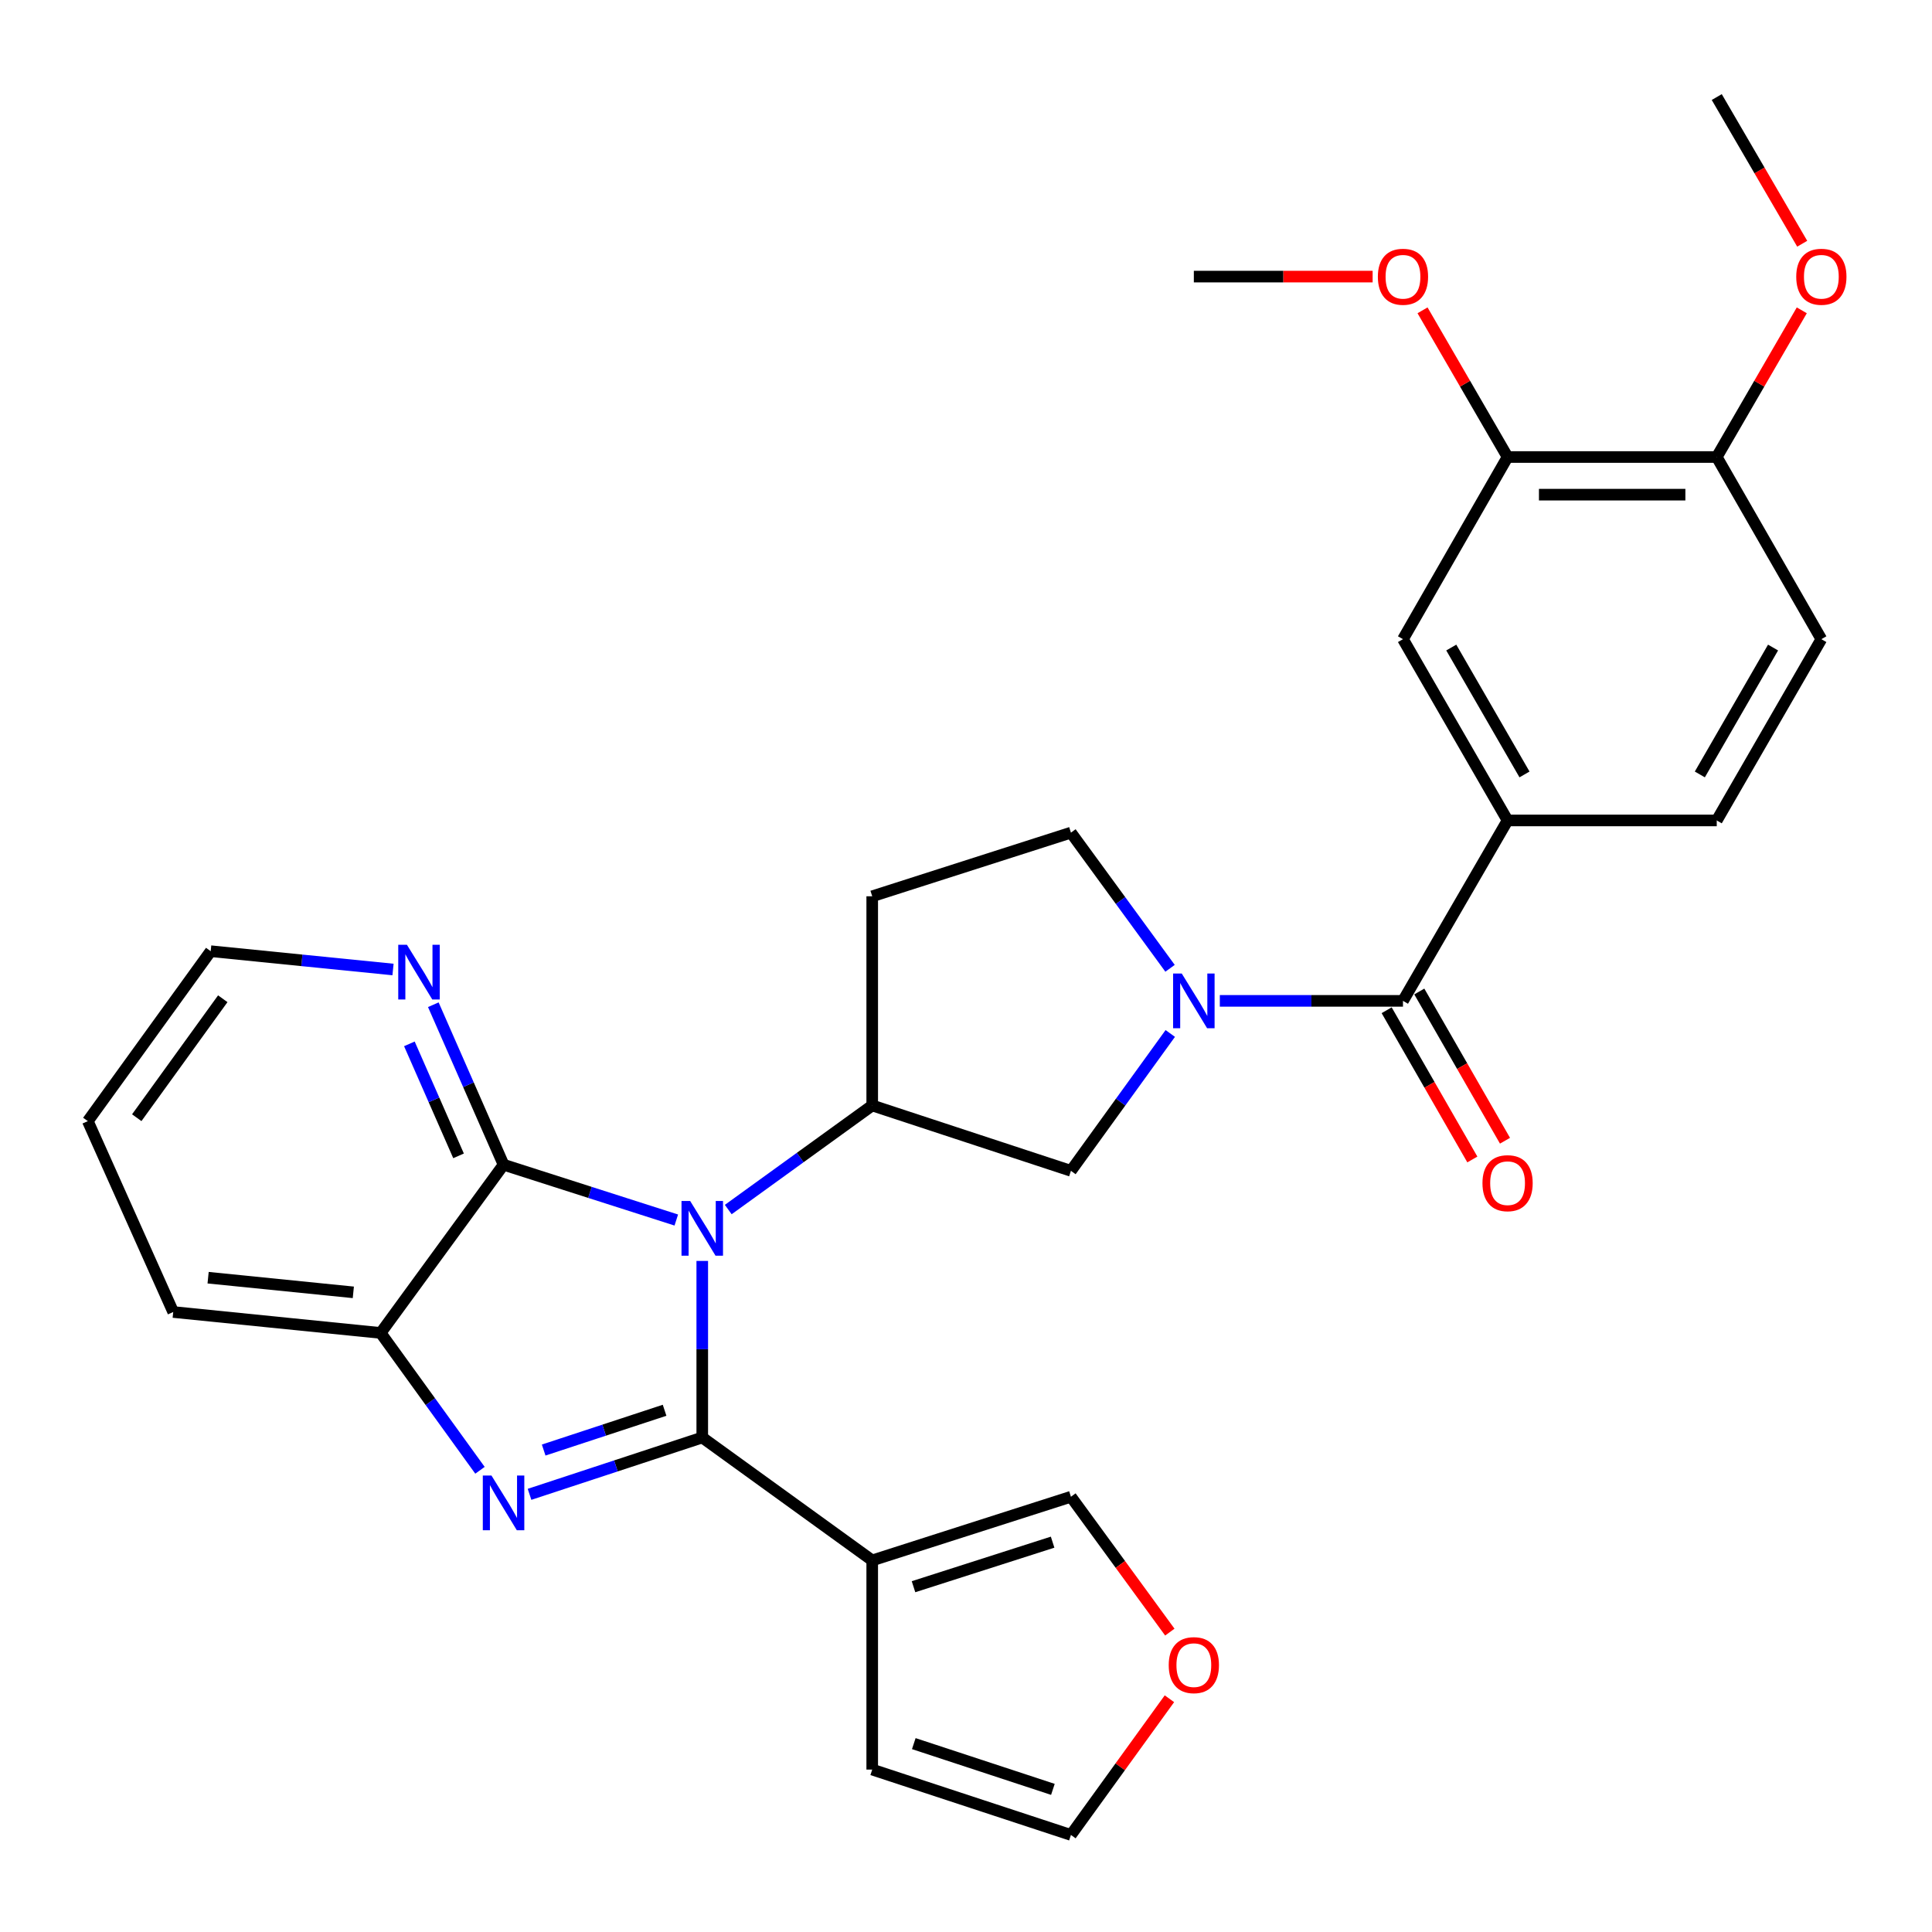 <?xml version='1.0' encoding='iso-8859-1'?>
<svg version='1.1' baseProfile='full'
              xmlns='http://www.w3.org/2000/svg'
                      xmlns:rdkit='http://www.rdkit.org/xml'
                      xmlns:xlink='http://www.w3.org/1999/xlink'
                  xml:space='preserve'
width='1000px' height='1000px' viewBox='0 0 1000 1000'>
<!-- END OF HEADER -->
<rect style='opacity:1.0;fill:#FFFFFF;stroke:none' width='1000' height='1000' x='0' y='0'> </rect>
<path class='bond-0' d='M 363.488,744.049 L 363.488,698.352' style='fill:none;fill-rule:evenodd;stroke:#000000;stroke-width:6px;stroke-linecap:butt;stroke-linejoin:miter;stroke-opacity:1' />
<path class='bond-0' d='M 363.488,698.352 L 363.488,652.656' style='fill:none;fill-rule:evenodd;stroke:#0000FF;stroke-width:6px;stroke-linecap:butt;stroke-linejoin:miter;stroke-opacity:1' />
<path class='bond-1' d='M 363.488,744.049 L 318.788,758.757' style='fill:none;fill-rule:evenodd;stroke:#000000;stroke-width:6px;stroke-linecap:butt;stroke-linejoin:miter;stroke-opacity:1' />
<path class='bond-1' d='M 318.788,758.757 L 274.088,773.466' style='fill:none;fill-rule:evenodd;stroke:#0000FF;stroke-width:6px;stroke-linecap:butt;stroke-linejoin:miter;stroke-opacity:1' />
<path class='bond-1' d='M 343.987,729.951 L 312.697,740.247' style='fill:none;fill-rule:evenodd;stroke:#000000;stroke-width:6px;stroke-linecap:butt;stroke-linejoin:miter;stroke-opacity:1' />
<path class='bond-1' d='M 312.697,740.247 L 281.407,750.543' style='fill:none;fill-rule:evenodd;stroke:#0000FF;stroke-width:6px;stroke-linecap:butt;stroke-linejoin:miter;stroke-opacity:1' />
<path class='bond-4' d='M 363.488,744.049 L 451.459,807.662' style='fill:none;fill-rule:evenodd;stroke:#000000;stroke-width:6px;stroke-linecap:butt;stroke-linejoin:miter;stroke-opacity:1' />
<path class='bond-2' d='M 350.048,631.486 L 305.345,617.172' style='fill:none;fill-rule:evenodd;stroke:#0000FF;stroke-width:6px;stroke-linecap:butt;stroke-linejoin:miter;stroke-opacity:1' />
<path class='bond-2' d='M 305.345,617.172 L 260.641,602.857' style='fill:none;fill-rule:evenodd;stroke:#000000;stroke-width:6px;stroke-linecap:butt;stroke-linejoin:miter;stroke-opacity:1' />
<path class='bond-5' d='M 376.942,626.063 L 414.2,599.125' style='fill:none;fill-rule:evenodd;stroke:#0000FF;stroke-width:6px;stroke-linecap:butt;stroke-linejoin:miter;stroke-opacity:1' />
<path class='bond-5' d='M 414.2,599.125 L 451.459,572.187' style='fill:none;fill-rule:evenodd;stroke:#000000;stroke-width:6px;stroke-linecap:butt;stroke-linejoin:miter;stroke-opacity:1' />
<path class='bond-7' d='M 248.438,761.017 L 222.733,725.473' style='fill:none;fill-rule:evenodd;stroke:#0000FF;stroke-width:6px;stroke-linecap:butt;stroke-linejoin:miter;stroke-opacity:1' />
<path class='bond-7' d='M 222.733,725.473 L 197.028,689.93' style='fill:none;fill-rule:evenodd;stroke:#000000;stroke-width:6px;stroke-linecap:butt;stroke-linejoin:miter;stroke-opacity:1' />
<path class='bond-12' d='M 260.641,602.857 L 242.463,561.45' style='fill:none;fill-rule:evenodd;stroke:#000000;stroke-width:6px;stroke-linecap:butt;stroke-linejoin:miter;stroke-opacity:1' />
<path class='bond-12' d='M 242.463,561.45 L 224.284,520.043' style='fill:none;fill-rule:evenodd;stroke:#0000FF;stroke-width:6px;stroke-linecap:butt;stroke-linejoin:miter;stroke-opacity:1' />
<path class='bond-12' d='M 237.345,598.269 L 224.62,569.284' style='fill:none;fill-rule:evenodd;stroke:#000000;stroke-width:6px;stroke-linecap:butt;stroke-linejoin:miter;stroke-opacity:1' />
<path class='bond-12' d='M 224.62,569.284 L 211.895,540.299' style='fill:none;fill-rule:evenodd;stroke:#0000FF;stroke-width:6px;stroke-linecap:butt;stroke-linejoin:miter;stroke-opacity:1' />
<path class='bond-30' d='M 260.641,602.857 L 197.028,689.93' style='fill:none;fill-rule:evenodd;stroke:#000000;stroke-width:6px;stroke-linecap:butt;stroke-linejoin:miter;stroke-opacity:1' />
<path class='bond-3' d='M 605.728,534.921 L 580.022,570.47' style='fill:none;fill-rule:evenodd;stroke:#0000FF;stroke-width:6px;stroke-linecap:butt;stroke-linejoin:miter;stroke-opacity:1' />
<path class='bond-3' d='M 580.022,570.47 L 554.316,606.018' style='fill:none;fill-rule:evenodd;stroke:#000000;stroke-width:6px;stroke-linecap:butt;stroke-linejoin:miter;stroke-opacity:1' />
<path class='bond-6' d='M 631.376,518.047 L 678.777,518.047' style='fill:none;fill-rule:evenodd;stroke:#0000FF;stroke-width:6px;stroke-linecap:butt;stroke-linejoin:miter;stroke-opacity:1' />
<path class='bond-6' d='M 678.777,518.047 L 726.178,518.047' style='fill:none;fill-rule:evenodd;stroke:#000000;stroke-width:6px;stroke-linecap:butt;stroke-linejoin:miter;stroke-opacity:1' />
<path class='bond-33' d='M 605.615,501.191 L 579.966,466.082' style='fill:none;fill-rule:evenodd;stroke:#0000FF;stroke-width:6px;stroke-linecap:butt;stroke-linejoin:miter;stroke-opacity:1' />
<path class='bond-33' d='M 579.966,466.082 L 554.316,430.974' style='fill:none;fill-rule:evenodd;stroke:#000000;stroke-width:6px;stroke-linecap:butt;stroke-linejoin:miter;stroke-opacity:1' />
<path class='bond-15' d='M 451.459,807.662 L 554.316,774.719' style='fill:none;fill-rule:evenodd;stroke:#000000;stroke-width:6px;stroke-linecap:butt;stroke-linejoin:miter;stroke-opacity:1' />
<path class='bond-15' d='M 472.832,821.279 L 544.832,798.218' style='fill:none;fill-rule:evenodd;stroke:#000000;stroke-width:6px;stroke-linecap:butt;stroke-linejoin:miter;stroke-opacity:1' />
<path class='bond-16' d='M 451.459,807.662 L 451.459,915.932' style='fill:none;fill-rule:evenodd;stroke:#000000;stroke-width:6px;stroke-linecap:butt;stroke-linejoin:miter;stroke-opacity:1' />
<path class='bond-9' d='M 451.459,572.187 L 554.316,606.018' style='fill:none;fill-rule:evenodd;stroke:#000000;stroke-width:6px;stroke-linecap:butt;stroke-linejoin:miter;stroke-opacity:1' />
<path class='bond-11' d='M 451.459,572.187 L 451.459,463.917' style='fill:none;fill-rule:evenodd;stroke:#000000;stroke-width:6px;stroke-linecap:butt;stroke-linejoin:miter;stroke-opacity:1' />
<path class='bond-8' d='M 726.178,518.047 L 780.318,424.662' style='fill:none;fill-rule:evenodd;stroke:#000000;stroke-width:6px;stroke-linecap:butt;stroke-linejoin:miter;stroke-opacity:1' />
<path class='bond-18' d='M 717.729,522.899 L 739.907,561.521' style='fill:none;fill-rule:evenodd;stroke:#000000;stroke-width:6px;stroke-linecap:butt;stroke-linejoin:miter;stroke-opacity:1' />
<path class='bond-18' d='M 739.907,561.521 L 762.085,600.144' style='fill:none;fill-rule:evenodd;stroke:#FF0000;stroke-width:6px;stroke-linecap:butt;stroke-linejoin:miter;stroke-opacity:1' />
<path class='bond-18' d='M 734.627,513.195 L 756.806,551.817' style='fill:none;fill-rule:evenodd;stroke:#000000;stroke-width:6px;stroke-linecap:butt;stroke-linejoin:miter;stroke-opacity:1' />
<path class='bond-18' d='M 756.806,551.817 L 778.984,590.44' style='fill:none;fill-rule:evenodd;stroke:#FF0000;stroke-width:6px;stroke-linecap:butt;stroke-linejoin:miter;stroke-opacity:1' />
<path class='bond-25' d='M 197.028,689.93 L 89.657,679.093' style='fill:none;fill-rule:evenodd;stroke:#000000;stroke-width:6px;stroke-linecap:butt;stroke-linejoin:miter;stroke-opacity:1' />
<path class='bond-25' d='M 182.879,668.916 L 107.719,661.331' style='fill:none;fill-rule:evenodd;stroke:#000000;stroke-width:6px;stroke-linecap:butt;stroke-linejoin:miter;stroke-opacity:1' />
<path class='bond-10' d='M 780.318,424.662 L 726.178,330.834' style='fill:none;fill-rule:evenodd;stroke:#000000;stroke-width:6px;stroke-linecap:butt;stroke-linejoin:miter;stroke-opacity:1' />
<path class='bond-10' d='M 789.076,400.849 L 751.177,335.169' style='fill:none;fill-rule:evenodd;stroke:#000000;stroke-width:6px;stroke-linecap:butt;stroke-linejoin:miter;stroke-opacity:1' />
<path class='bond-20' d='M 780.318,424.662 L 888.588,424.662' style='fill:none;fill-rule:evenodd;stroke:#000000;stroke-width:6px;stroke-linecap:butt;stroke-linejoin:miter;stroke-opacity:1' />
<path class='bond-13' d='M 726.178,330.834 L 780.318,236.551' style='fill:none;fill-rule:evenodd;stroke:#000000;stroke-width:6px;stroke-linecap:butt;stroke-linejoin:miter;stroke-opacity:1' />
<path class='bond-14' d='M 451.459,463.917 L 554.316,430.974' style='fill:none;fill-rule:evenodd;stroke:#000000;stroke-width:6px;stroke-linecap:butt;stroke-linejoin:miter;stroke-opacity:1' />
<path class='bond-26' d='M 203.423,501.811 L 156.24,497.073' style='fill:none;fill-rule:evenodd;stroke:#0000FF;stroke-width:6px;stroke-linecap:butt;stroke-linejoin:miter;stroke-opacity:1' />
<path class='bond-26' d='M 156.24,497.073 L 109.057,492.335' style='fill:none;fill-rule:evenodd;stroke:#000000;stroke-width:6px;stroke-linecap:butt;stroke-linejoin:miter;stroke-opacity:1' />
<path class='bond-23' d='M 780.318,236.551 L 758.309,198.588' style='fill:none;fill-rule:evenodd;stroke:#000000;stroke-width:6px;stroke-linecap:butt;stroke-linejoin:miter;stroke-opacity:1' />
<path class='bond-23' d='M 758.309,198.588 L 736.3,160.625' style='fill:none;fill-rule:evenodd;stroke:#FF0000;stroke-width:6px;stroke-linecap:butt;stroke-linejoin:miter;stroke-opacity:1' />
<path class='bond-34' d='M 780.318,236.551 L 888.588,236.551' style='fill:none;fill-rule:evenodd;stroke:#000000;stroke-width:6px;stroke-linecap:butt;stroke-linejoin:miter;stroke-opacity:1' />
<path class='bond-34' d='M 796.559,256.038 L 872.348,256.038' style='fill:none;fill-rule:evenodd;stroke:#000000;stroke-width:6px;stroke-linecap:butt;stroke-linejoin:miter;stroke-opacity:1' />
<path class='bond-17' d='M 554.316,774.719 L 579.907,809.747' style='fill:none;fill-rule:evenodd;stroke:#000000;stroke-width:6px;stroke-linecap:butt;stroke-linejoin:miter;stroke-opacity:1' />
<path class='bond-17' d='M 579.907,809.747 L 605.498,844.776' style='fill:none;fill-rule:evenodd;stroke:#FF0000;stroke-width:6px;stroke-linecap:butt;stroke-linejoin:miter;stroke-opacity:1' />
<path class='bond-21' d='M 451.459,915.932 L 554.316,949.763' style='fill:none;fill-rule:evenodd;stroke:#000000;stroke-width:6px;stroke-linecap:butt;stroke-linejoin:miter;stroke-opacity:1' />
<path class='bond-21' d='M 472.976,902.496 L 544.976,926.177' style='fill:none;fill-rule:evenodd;stroke:#000000;stroke-width:6px;stroke-linecap:butt;stroke-linejoin:miter;stroke-opacity:1' />
<path class='bond-31' d='M 605.294,879.266 L 579.805,914.514' style='fill:none;fill-rule:evenodd;stroke:#FF0000;stroke-width:6px;stroke-linecap:butt;stroke-linejoin:miter;stroke-opacity:1' />
<path class='bond-31' d='M 579.805,914.514 L 554.316,949.763' style='fill:none;fill-rule:evenodd;stroke:#000000;stroke-width:6px;stroke-linecap:butt;stroke-linejoin:miter;stroke-opacity:1' />
<path class='bond-19' d='M 888.588,236.551 L 942.729,330.834' style='fill:none;fill-rule:evenodd;stroke:#000000;stroke-width:6px;stroke-linecap:butt;stroke-linejoin:miter;stroke-opacity:1' />
<path class='bond-24' d='M 888.588,236.551 L 910.598,198.588' style='fill:none;fill-rule:evenodd;stroke:#000000;stroke-width:6px;stroke-linecap:butt;stroke-linejoin:miter;stroke-opacity:1' />
<path class='bond-24' d='M 910.598,198.588 L 932.607,160.625' style='fill:none;fill-rule:evenodd;stroke:#FF0000;stroke-width:6px;stroke-linecap:butt;stroke-linejoin:miter;stroke-opacity:1' />
<path class='bond-22' d='M 888.588,424.662 L 942.729,330.834' style='fill:none;fill-rule:evenodd;stroke:#000000;stroke-width:6px;stroke-linecap:butt;stroke-linejoin:miter;stroke-opacity:1' />
<path class='bond-22' d='M 879.831,400.849 L 917.729,335.169' style='fill:none;fill-rule:evenodd;stroke:#000000;stroke-width:6px;stroke-linecap:butt;stroke-linejoin:miter;stroke-opacity:1' />
<path class='bond-27' d='M 710.472,143.167 L 664.201,143.167' style='fill:none;fill-rule:evenodd;stroke:#FF0000;stroke-width:6px;stroke-linecap:butt;stroke-linejoin:miter;stroke-opacity:1' />
<path class='bond-27' d='M 664.201,143.167 L 617.929,143.167' style='fill:none;fill-rule:evenodd;stroke:#000000;stroke-width:6px;stroke-linecap:butt;stroke-linejoin:miter;stroke-opacity:1' />
<path class='bond-28' d='M 932.82,126.158 L 910.704,88.197' style='fill:none;fill-rule:evenodd;stroke:#FF0000;stroke-width:6px;stroke-linecap:butt;stroke-linejoin:miter;stroke-opacity:1' />
<path class='bond-28' d='M 910.704,88.197 L 888.588,50.237' style='fill:none;fill-rule:evenodd;stroke:#000000;stroke-width:6px;stroke-linecap:butt;stroke-linejoin:miter;stroke-opacity:1' />
<path class='bond-29' d='M 89.657,679.093 L 45.455,580.296' style='fill:none;fill-rule:evenodd;stroke:#000000;stroke-width:6px;stroke-linecap:butt;stroke-linejoin:miter;stroke-opacity:1' />
<path class='bond-32' d='M 109.057,492.335 L 45.455,580.296' style='fill:none;fill-rule:evenodd;stroke:#000000;stroke-width:6px;stroke-linecap:butt;stroke-linejoin:miter;stroke-opacity:1' />
<path class='bond-32' d='M 115.308,516.947 L 70.786,578.52' style='fill:none;fill-rule:evenodd;stroke:#000000;stroke-width:6px;stroke-linecap:butt;stroke-linejoin:miter;stroke-opacity:1' />
<path  class='atom-1' d='M 357.228 621.63
L 366.508 636.63
Q 367.428 638.11, 368.908 640.79
Q 370.388 643.47, 370.468 643.63
L 370.468 621.63
L 374.228 621.63
L 374.228 649.95
L 370.348 649.95
L 360.388 633.55
Q 359.228 631.63, 357.988 629.43
Q 356.788 627.23, 356.428 626.55
L 356.428 649.95
L 352.748 649.95
L 352.748 621.63
L 357.228 621.63
' fill='#0000FF'/>
<path  class='atom-2' d='M 254.381 763.731
L 263.661 778.731
Q 264.581 780.211, 266.061 782.891
Q 267.541 785.571, 267.621 785.731
L 267.621 763.731
L 271.381 763.731
L 271.381 792.051
L 267.501 792.051
L 257.541 775.651
Q 256.381 773.731, 255.141 771.531
Q 253.941 769.331, 253.581 768.651
L 253.581 792.051
L 249.901 792.051
L 249.901 763.731
L 254.381 763.731
' fill='#0000FF'/>
<path  class='atom-4' d='M 611.669 503.887
L 620.949 518.887
Q 621.869 520.367, 623.349 523.047
Q 624.829 525.727, 624.909 525.887
L 624.909 503.887
L 628.669 503.887
L 628.669 532.207
L 624.789 532.207
L 614.829 515.807
Q 613.669 513.887, 612.429 511.687
Q 611.229 509.487, 610.869 508.807
L 610.869 532.207
L 607.189 532.207
L 607.189 503.887
L 611.669 503.887
' fill='#0000FF'/>
<path  class='atom-13' d='M 210.612 489.001
L 219.892 504.001
Q 220.812 505.481, 222.292 508.161
Q 223.772 510.841, 223.852 511.001
L 223.852 489.001
L 227.612 489.001
L 227.612 517.321
L 223.732 517.321
L 213.772 500.921
Q 212.612 499.001, 211.372 496.801
Q 210.172 494.601, 209.812 493.921
L 209.812 517.321
L 206.132 517.321
L 206.132 489.001
L 210.612 489.001
' fill='#0000FF'/>
<path  class='atom-18' d='M 604.929 861.872
Q 604.929 855.072, 608.289 851.272
Q 611.649 847.472, 617.929 847.472
Q 624.209 847.472, 627.569 851.272
Q 630.929 855.072, 630.929 861.872
Q 630.929 868.752, 627.529 872.672
Q 624.129 876.552, 617.929 876.552
Q 611.689 876.552, 608.289 872.672
Q 604.929 868.792, 604.929 861.872
M 617.929 873.352
Q 622.249 873.352, 624.569 870.472
Q 626.929 867.552, 626.929 861.872
Q 626.929 856.312, 624.569 853.512
Q 622.249 850.672, 617.929 850.672
Q 613.609 850.672, 611.249 853.472
Q 608.929 856.272, 608.929 861.872
Q 608.929 867.592, 611.249 870.472
Q 613.609 873.352, 617.929 873.352
' fill='#FF0000'/>
<path  class='atom-19' d='M 767.318 612.41
Q 767.318 605.61, 770.678 601.81
Q 774.038 598.01, 780.318 598.01
Q 786.598 598.01, 789.958 601.81
Q 793.318 605.61, 793.318 612.41
Q 793.318 619.29, 789.918 623.21
Q 786.518 627.09, 780.318 627.09
Q 774.078 627.09, 770.678 623.21
Q 767.318 619.33, 767.318 612.41
M 780.318 623.89
Q 784.638 623.89, 786.958 621.01
Q 789.318 618.09, 789.318 612.41
Q 789.318 606.85, 786.958 604.05
Q 784.638 601.21, 780.318 601.21
Q 775.998 601.21, 773.638 604.01
Q 771.318 606.81, 771.318 612.41
Q 771.318 618.13, 773.638 621.01
Q 775.998 623.89, 780.318 623.89
' fill='#FF0000'/>
<path  class='atom-24' d='M 713.178 143.247
Q 713.178 136.447, 716.538 132.647
Q 719.898 128.847, 726.178 128.847
Q 732.458 128.847, 735.818 132.647
Q 739.178 136.447, 739.178 143.247
Q 739.178 150.127, 735.778 154.047
Q 732.378 157.927, 726.178 157.927
Q 719.938 157.927, 716.538 154.047
Q 713.178 150.167, 713.178 143.247
M 726.178 154.727
Q 730.498 154.727, 732.818 151.847
Q 735.178 148.927, 735.178 143.247
Q 735.178 137.687, 732.818 134.887
Q 730.498 132.047, 726.178 132.047
Q 721.858 132.047, 719.498 134.847
Q 717.178 137.647, 717.178 143.247
Q 717.178 148.967, 719.498 151.847
Q 721.858 154.727, 726.178 154.727
' fill='#FF0000'/>
<path  class='atom-25' d='M 929.729 143.247
Q 929.729 136.447, 933.089 132.647
Q 936.449 128.847, 942.729 128.847
Q 949.009 128.847, 952.369 132.647
Q 955.729 136.447, 955.729 143.247
Q 955.729 150.127, 952.329 154.047
Q 948.929 157.927, 942.729 157.927
Q 936.489 157.927, 933.089 154.047
Q 929.729 150.167, 929.729 143.247
M 942.729 154.727
Q 947.049 154.727, 949.369 151.847
Q 951.729 148.927, 951.729 143.247
Q 951.729 137.687, 949.369 134.887
Q 947.049 132.047, 942.729 132.047
Q 938.409 132.047, 936.049 134.847
Q 933.729 137.647, 933.729 143.247
Q 933.729 148.967, 936.049 151.847
Q 938.409 154.727, 942.729 154.727
' fill='#FF0000'/>
</svg>
